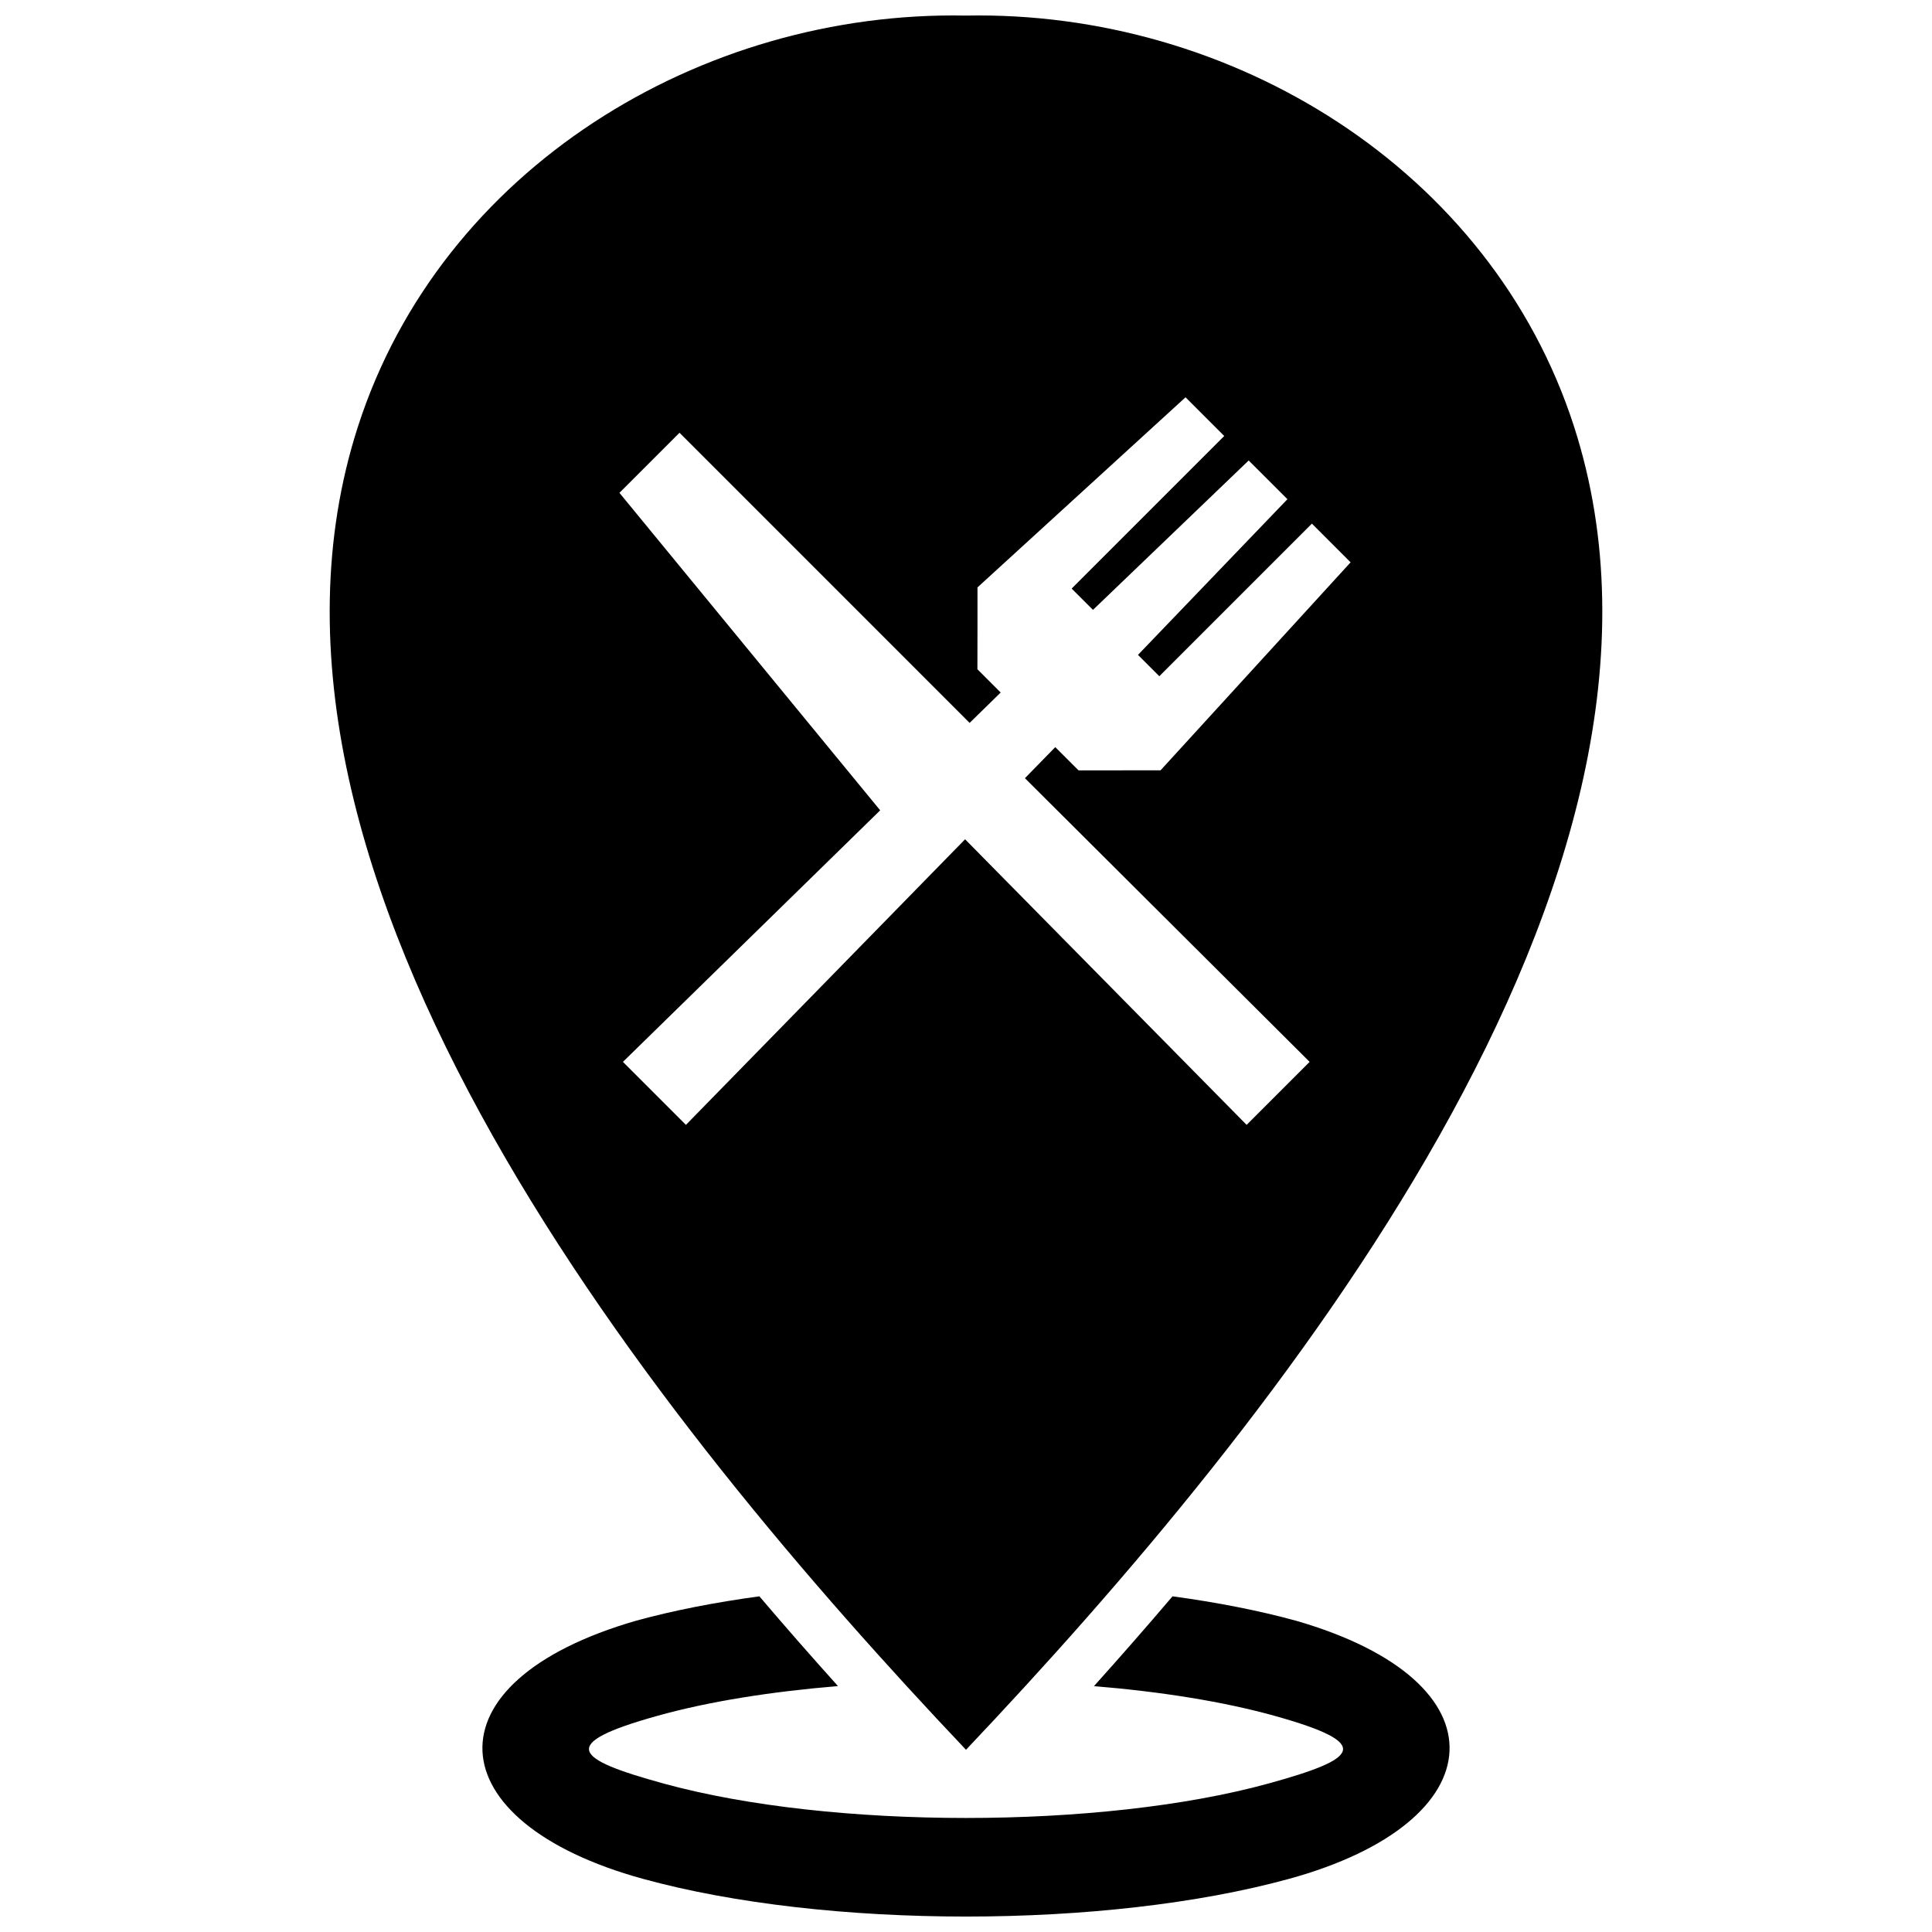 <?xml version="1.0" encoding="UTF-8"?>
<!-- Uploaded to: ICON Repo, www.svgrepo.com, Generator: ICON Repo Mixer Tools -->
<svg width="800px" height="800px" version="1.1" viewBox="144 144 512 512" xmlns="http://www.w3.org/2000/svg">
 <defs>
  <clipPath id="a">
   <path d="m231 148.09h338v503.81h-338z"/>
  </clipPath>
 </defs>
 <g clip-path="url(#a)">
  <path d="m400 607.71c81.125-85.637 199.64-231.33 161.14-350.67-22.047-68.367-90.898-110.3-161.14-108.91-70.242-1.383-139.09 40.547-161.14 108.91-38.5 119.35 80.016 265.03 161.14 350.67m80.094 8.957c-44.246 12.152-115.96 12.152-160.19 0-23.832-6.539-28.254-10.539-1.723-17.945 13.602-3.809 30.18-6.43 47.891-7.891-7.043-7.828-13.996-15.758-20.828-23.789-11.777 1.602-22.844 3.758-32.688 6.469-56.105 16.211-53.02 53.332 1.844 68.406 48.488 13.32 122.73 13.32 171.2 0 54.863-15.074 57.949-52.227 1.824-68.418-9.855-2.699-20.906-4.856-32.695-6.457-6.992 8.223-13.965 16.172-20.816 23.801 17.715 1.461 34.289 4.082 47.891 7.879 26.574 7.414 22.121 11.383-1.711 17.945zm-77.051-317 55.137-50.383 10.258 10.258-40.438 40.438 5.652 5.644 41.262-39.59 10.27 10.258-39.609 41.262 5.652 5.652 40.438-40.438 10.258 10.258-50.371 55.125-21.727 0.004-6.168-6.156-8.039 8.23 75.449 75.18-16.695 16.695-74.613-75.684-73.98 75.684-16.695-16.695 68.176-66.664-69.102-84.137 15.922-15.922 76.883 76.891 8.23-8.051-6.168-6.168c0.027-7.219 0.02-14.453 0.02-21.691z" fill-rule="evenodd"/>
 </g>
</svg>